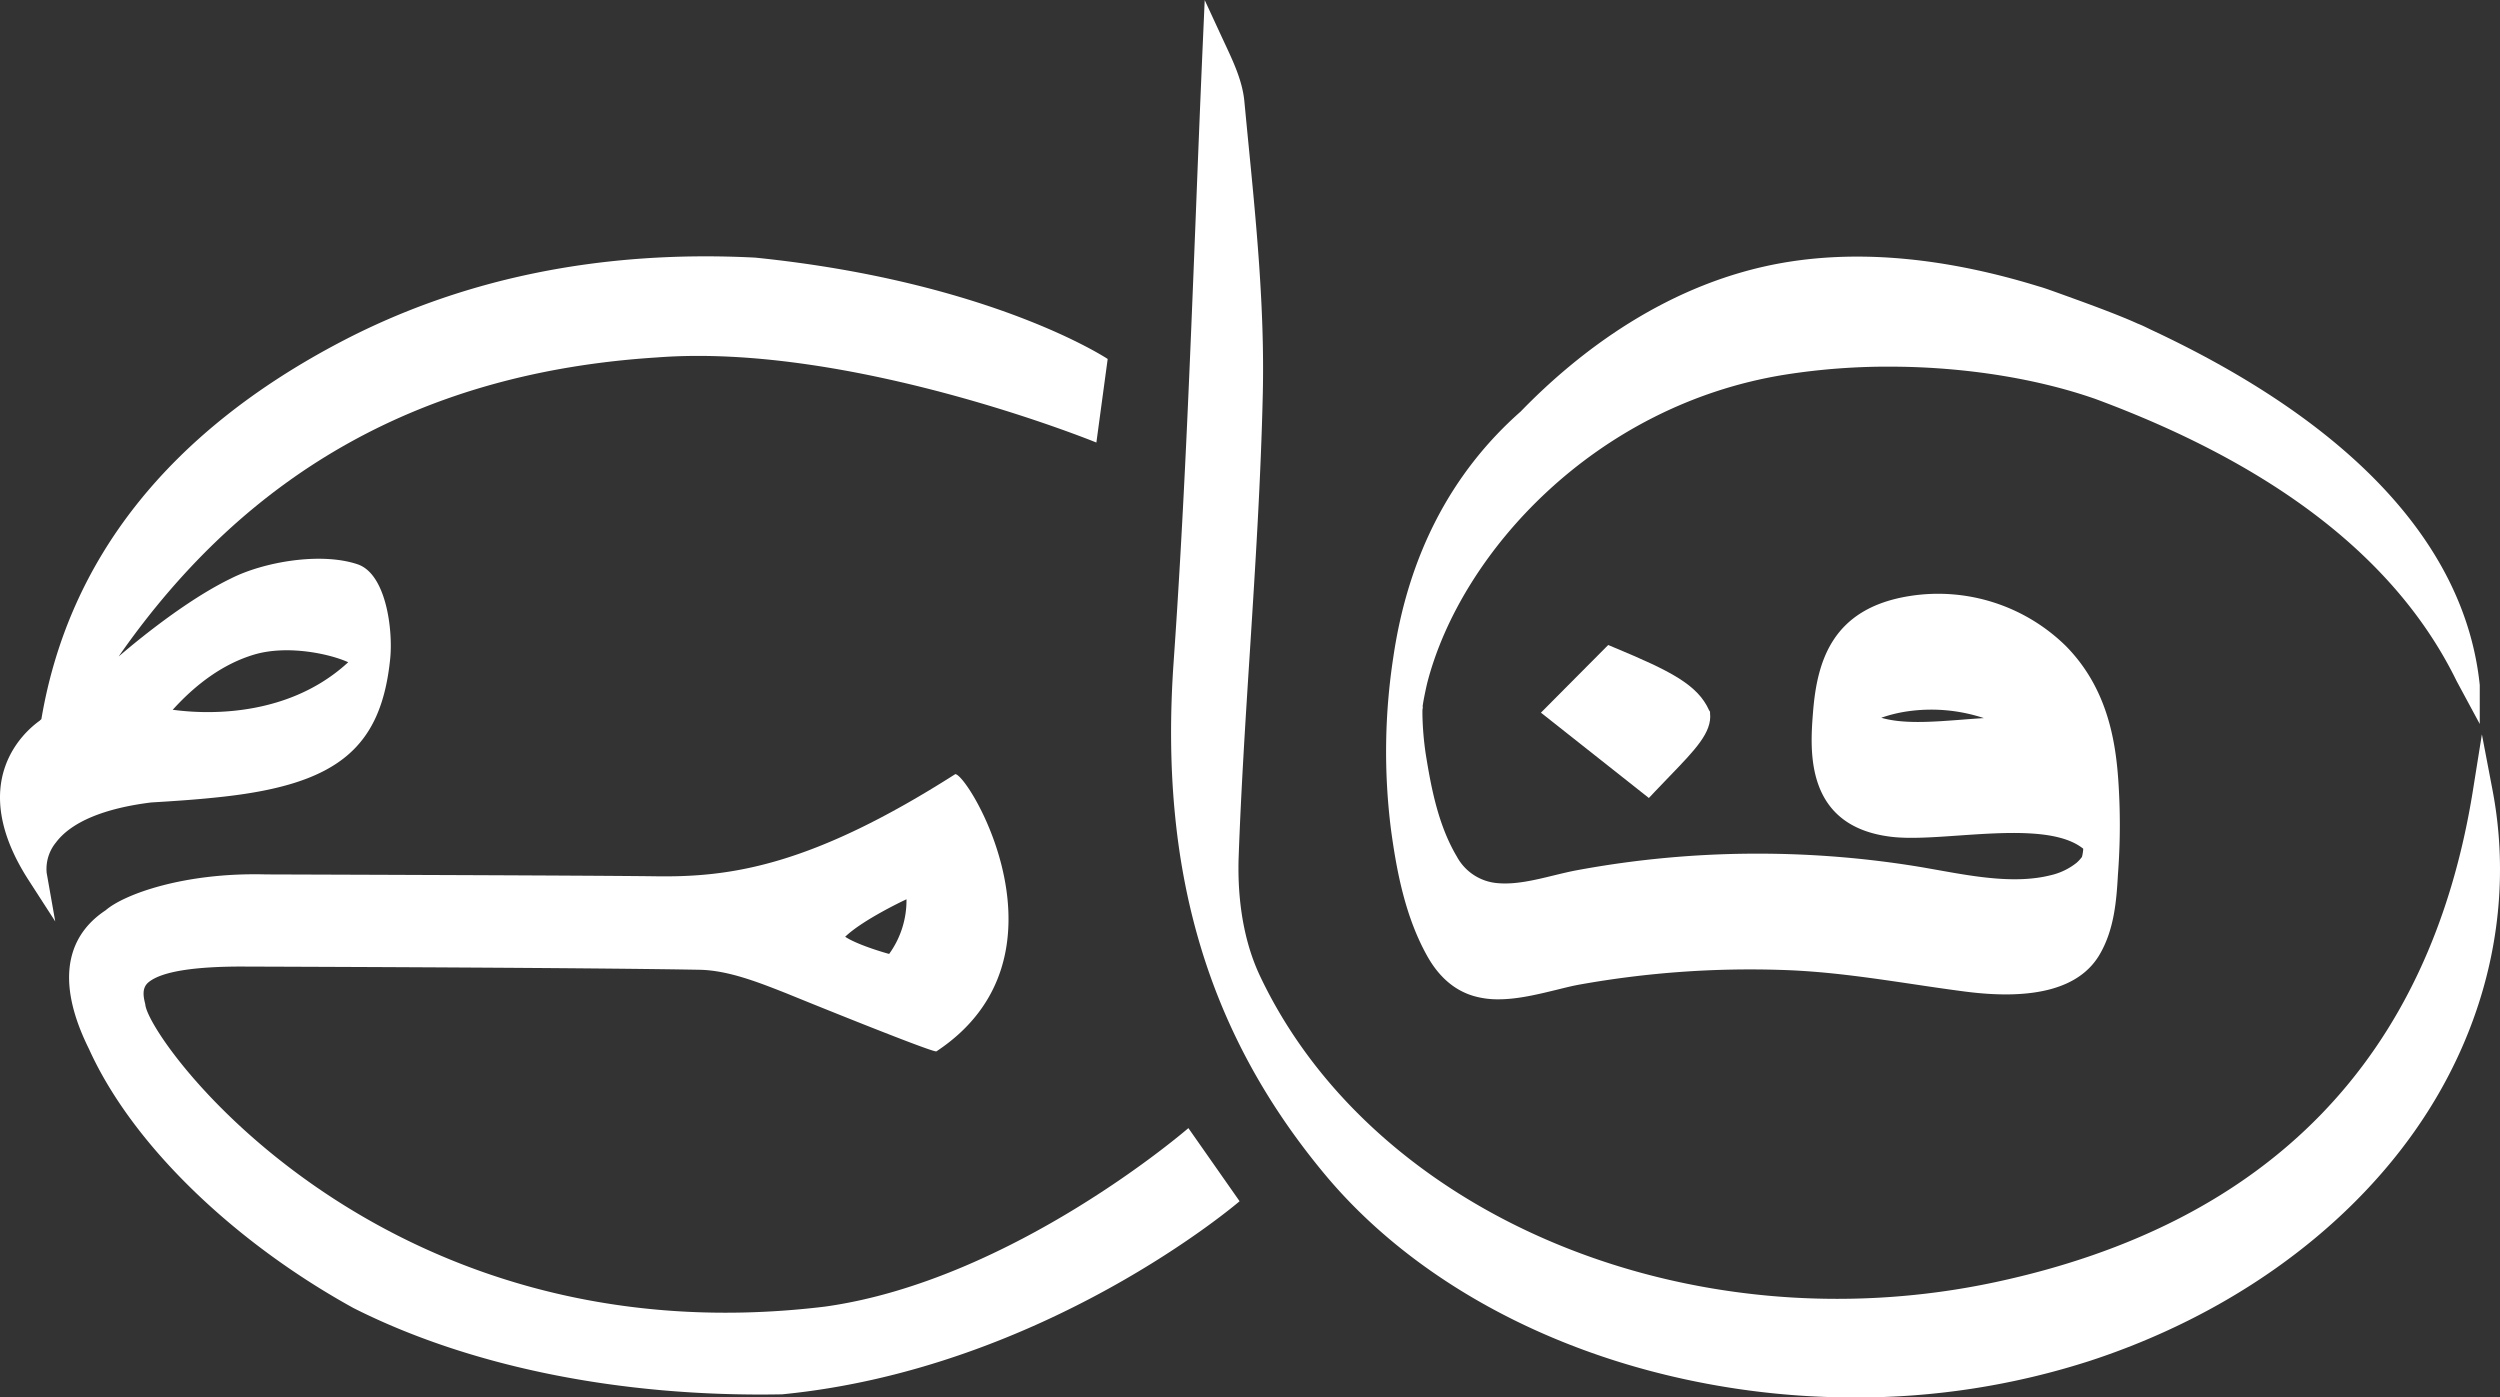 <svg viewBox="0 0 583.9 326.38" xmlns="http://www.w3.org/2000/svg" data-name="Layer 1" id="Layer_1"><rect x="0" y="0" width="583.9" height="326.38" fill="#333333" stroke="none"/><defs><style>.cls-1{fill:#fff;}</style></defs><path transform="translate(-105.1 -124)" d="M687.25,308.51l-2.48-13-2.09,13.08c-10,62.49-47.51,101.14-111.47,114.85C499.82,438.74,426,408.05,399.41,352c-4.63-9.77-5.28-20.67-5-28.1.58-16,1.62-32.29,2.63-48,1.25-19.66,2.55-40,3-60s-1.56-40.1-3.48-59.63q-.42-4.32-.83-8.64c-.45-4.7-2.54-9.14-4.55-13.44l-.71-1.52-4-8.65-.42,9.52c-.61,13.79-1.16,27.8-1.69,41.36-1.34,34-2.73,69.2-5.15,103.73-3.4,48.5,7.77,86.47,35.18,119.49,18.48,22.28,46.82,39,79.79,47a186.37,186.37,0,0,0,44.06,5.27,177.25,177.25,0,0,0,55.1-8.59c31.74-10.41,58.58-29.37,75.58-53.4S692.47,335.87,687.25,308.51Z" class="cls-1"></path><path transform="translate(-105.1 -124)" d="M438.52,347.43c2.72,4.8,6.34,7.9,10.78,9.2a20.12,20.12,0,0,0,5.76.77c4.51,0,9.23-1.16,13.54-2.21,2.07-.51,4-1,5.8-1.3A226.13,226.13,0,0,1,521,350.53c10.56.31,20.39,1.77,30.79,3.31,4,.6,8.19,1.22,12.36,1.76,16.15,2.08,26.67-.8,31.28-8.56,3.5-5.9,4-12.78,4.34-18.85l.08-1.11a152.69,152.69,0,0,0,0-20.85c-.66-9.49-2.66-21.63-12.25-31.35a42.57,42.57,0,0,0-36.37-11.69c-18.34,2.85-21.76,15.39-22.69,27.27-.67,8.65-2.08,26.63,18.43,29,4.22.48,9.72.1,15.55-.31,11-.76,23.33-1.62,29.14,3.08a9.18,9.18,0,0,1-.3,1.92,8.64,8.64,0,0,1-1.24,1.35,15.07,15.07,0,0,1-6.16,2.94c-8,2-17.48.34-25.79-1.15l-3.79-.67a231.66,231.66,0,0,0-38.68-3.24h-.91a231.34,231.34,0,0,0-41.49,3.89c-1.76.33-3.59.78-5.37,1.21-4.33,1.06-8.8,2.14-12.89,1.8a11.89,11.89,0,0,1-9.69-6.24c-4.37-7.35-6-16.15-7.24-23.83a71.55,71.55,0,0,1-.79-9.45v-.64c0-.16,0-.36.06-.64s0-.46,0-.62l.1-.64c.14-.91.63-3.35,1-4.85,7.86-30.25,39-64.63,83.31-71.83a154.63,154.63,0,0,1,25.79-1.9c16.72.12,33.39,2.8,46.92,7.54,38.92,14.41,69.53,35.5,84.38,65.91l5.39,10V284c-3.35-32.51-29.69-61-76.8-83-1-.48-2-1-3.06-1.4l-.69-.31c-3.78-1.68-9.6-3.85-13.82-5.38-5.25-1.9-7.46-2.71-8.58-3h0c-21.46-6.62-41.22-8.54-58.73-5.71-27.92,4.52-49.28,21.46-62.3,34.9-16.27,14.35-26.29,33.66-29.77,57.4a145.49,145.49,0,0,0-.56,40.11C431.24,327.11,433.24,338.08,438.52,347.43Zm129.93-55.71c-1.81.11-3.63.25-5.42.39-6.91.53-13.51,1-18.54-.47a32.79,32.79,0,0,1,5.8-1.45A39.06,39.06,0,0,1,568.45,291.72Z" class="cls-1"></path><path transform="translate(-105.1 -124)" d="M504.28,289.9c-2.68-6-9.11-9.22-22.13-14.65l-1.44-.6L465,290.45l25.21,19.93,1.46-1.55c1.15-1.22,2.27-2.37,3.32-3.46,6-6.22,10-10.32,9.51-14.76l0-.37Z" class="cls-1"></path><path transform="translate(-105.1 -124)" d="M157.49,310.05c26.48-3,36.62-11.43,38.74-32.16.68-6.59-.87-19.84-7.63-22.1-8.62-2.89-22-.53-29.56,3.32-12.1,5.84-25.72,17.82-26.23,18.22,30.31-43.54,71.58-66.42,125.77-69.85C304,204,361.17,227.36,361.17,227.36l2.64-19.52s-27.14-18.05-82.31-23.67c-35.83-1.84-68.42,4.78-96.87,19.71-40,21-63.55,50.65-69.87,88.1a2.43,2.43,0,0,0-.38.34c-3.68,2.62-17.29,14.45-2.62,37.22l6.24,9.67-2-11.33a9.76,9.76,0,0,1,2.16-7.1c3.6-4.81,11.3-8,22.27-9.36C145.87,311.1,151.71,310.71,157.49,310.05Zm28.94-31.38c-16.68,15.4-40.25,11.08-41,11.12,5.91-6.54,12.26-10.84,18.85-12.85C172,274.56,181.94,276.64,186.43,278.67Z" class="cls-1"></path><path transform="translate(-105.1 -124)" d="M382.66,387.48s-41,35.58-84.87,41.69c-104,12.63-158.28-62.42-158.76-70.63-.49-1.91-.79-3.83.76-5.12,3.19-2.64,11.31-3.69,22-3.67,53.71.18,89.61.44,106.69.75,6.66.13,13.6,2.86,20.31,5.51,2.43,1,33.66,13.69,35,13.56,33.3-22,7.53-64.78,4.42-64.76-33.4,21.3-52.19,24.11-69.82,23.86-15.58-.21-83.73-.41-91.19-.44-19.1-.51-33.16,4.66-37.43,8.38-6.91,4.55-13.1,13.85-3.89,32.39,10.24,22.64,34.2,45.31,61.78,60.51,26.66,13.46,61.78,20.87,100.11,20.15,61.43-6,106.85-45.1,106.85-45.1ZM302.5,342.79c4.07-3.93,13.86-8.56,14.32-8.75a21.36,21.36,0,0,1-4.05,12.76C312.63,346.78,305.51,344.8,302.5,342.79Z" class="cls-1"></path></svg>